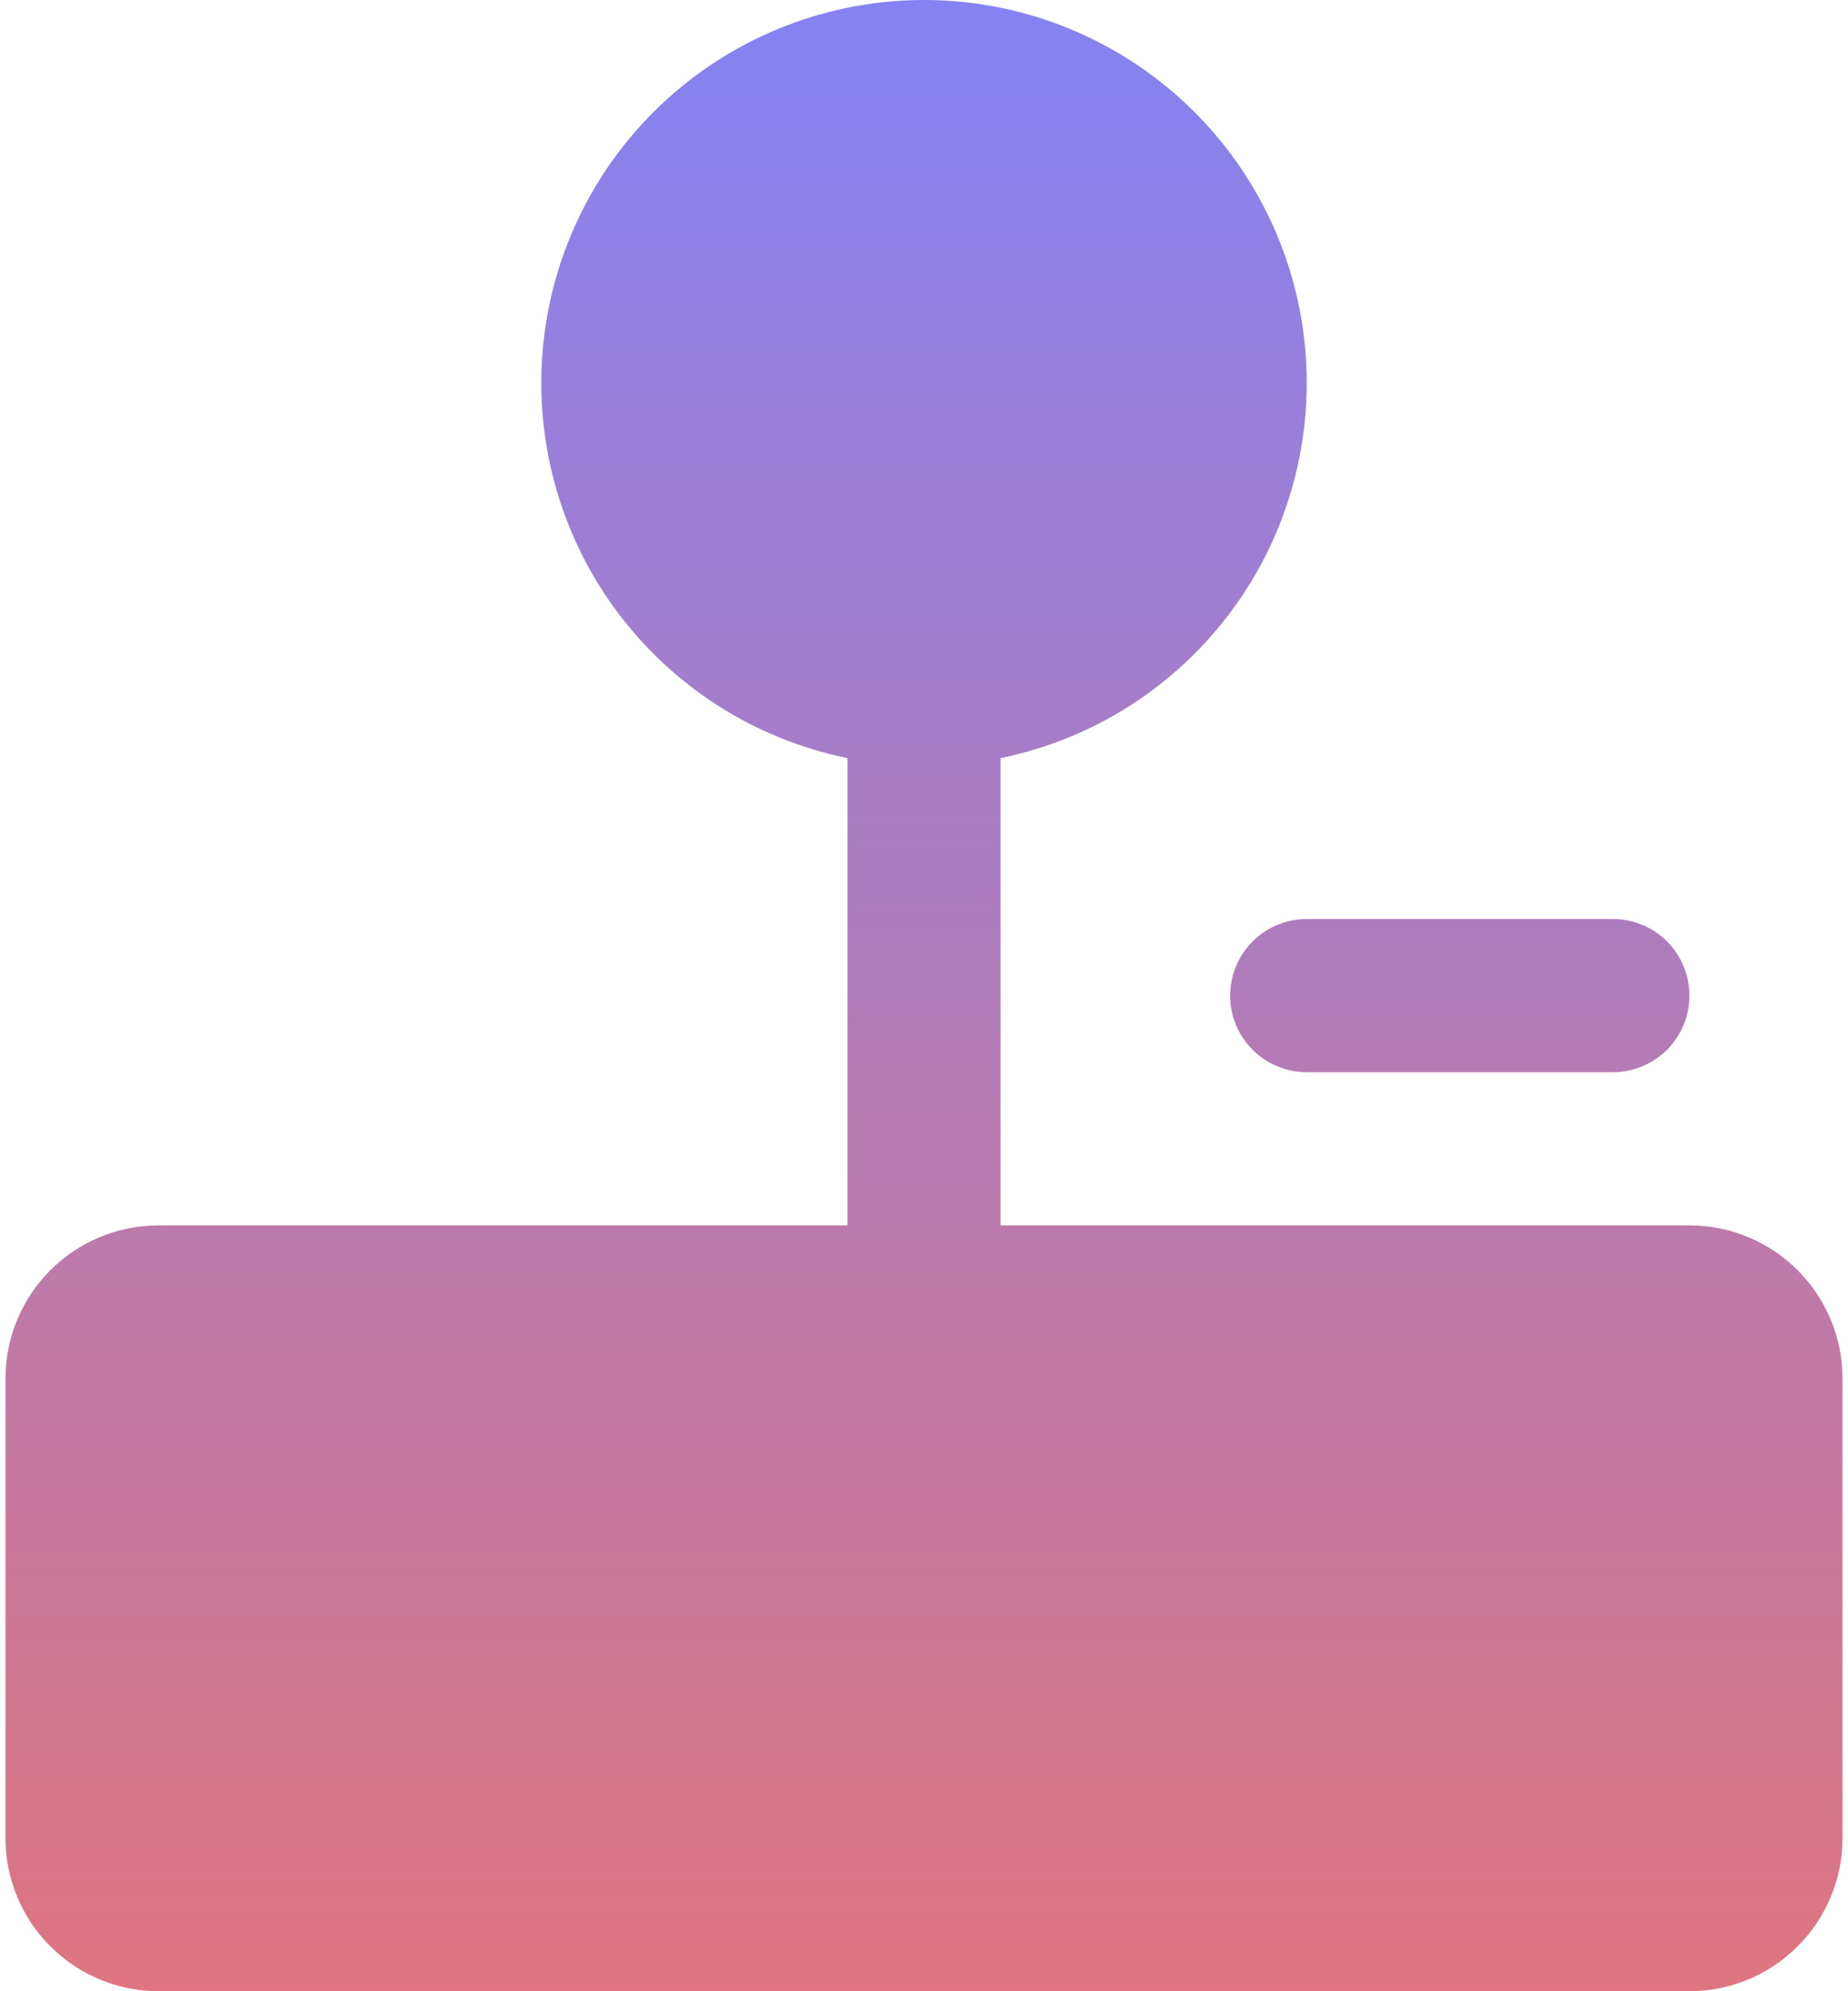 <svg width="52" height="56" viewBox="0 0 52 56" fill="none" xmlns="http://www.w3.org/2000/svg">
<path d="M51.846 38.769V51.692C51.846 52.835 51.392 53.931 50.584 54.738C49.777 55.546 48.681 56 47.538 56H4.462C3.319 56 2.224 55.546 1.416 54.738C0.608 53.931 0.154 52.835 0.154 51.692V38.769C0.154 37.627 0.608 36.531 1.416 35.723C2.224 34.916 3.319 34.462 4.462 34.462H23.846V21.321C21.232 20.787 18.908 19.301 17.326 17.152C15.745 15.002 15.017 12.342 15.286 9.687C15.554 7.032 16.798 4.57 18.778 2.781C20.758 0.991 23.331 0 26 0C28.669 0 31.243 0.991 33.222 2.781C35.202 4.57 36.447 7.032 36.715 9.687C36.983 12.342 36.256 15.002 34.674 17.152C33.092 19.301 30.769 20.787 28.154 21.321V34.462H47.538C48.681 34.462 49.777 34.916 50.584 35.723C51.392 36.531 51.846 37.627 51.846 38.769ZM34.615 28C34.615 28.572 34.842 29.119 35.246 29.523C35.65 29.927 36.198 30.154 36.769 30.154H45.385C45.956 30.154 46.504 29.927 46.908 29.523C47.312 29.119 47.538 28.572 47.538 28C47.538 27.429 47.312 26.881 46.908 26.477C46.504 26.073 45.956 25.846 45.385 25.846H36.769C36.198 25.846 35.65 26.073 35.246 26.477C34.842 26.881 34.615 27.429 34.615 28Z" fill="url(#paint0_linear_1562_26226)"/>
<defs>
<linearGradient id="paint0_linear_1562_26226" x1="26" y1="0" x2="26" y2="56" gradientUnits="userSpaceOnUse">
<stop stop-color="#8582F3"/>
<stop offset="1" stop-color="#DE7580"/>
</linearGradient>
</defs>
</svg>
